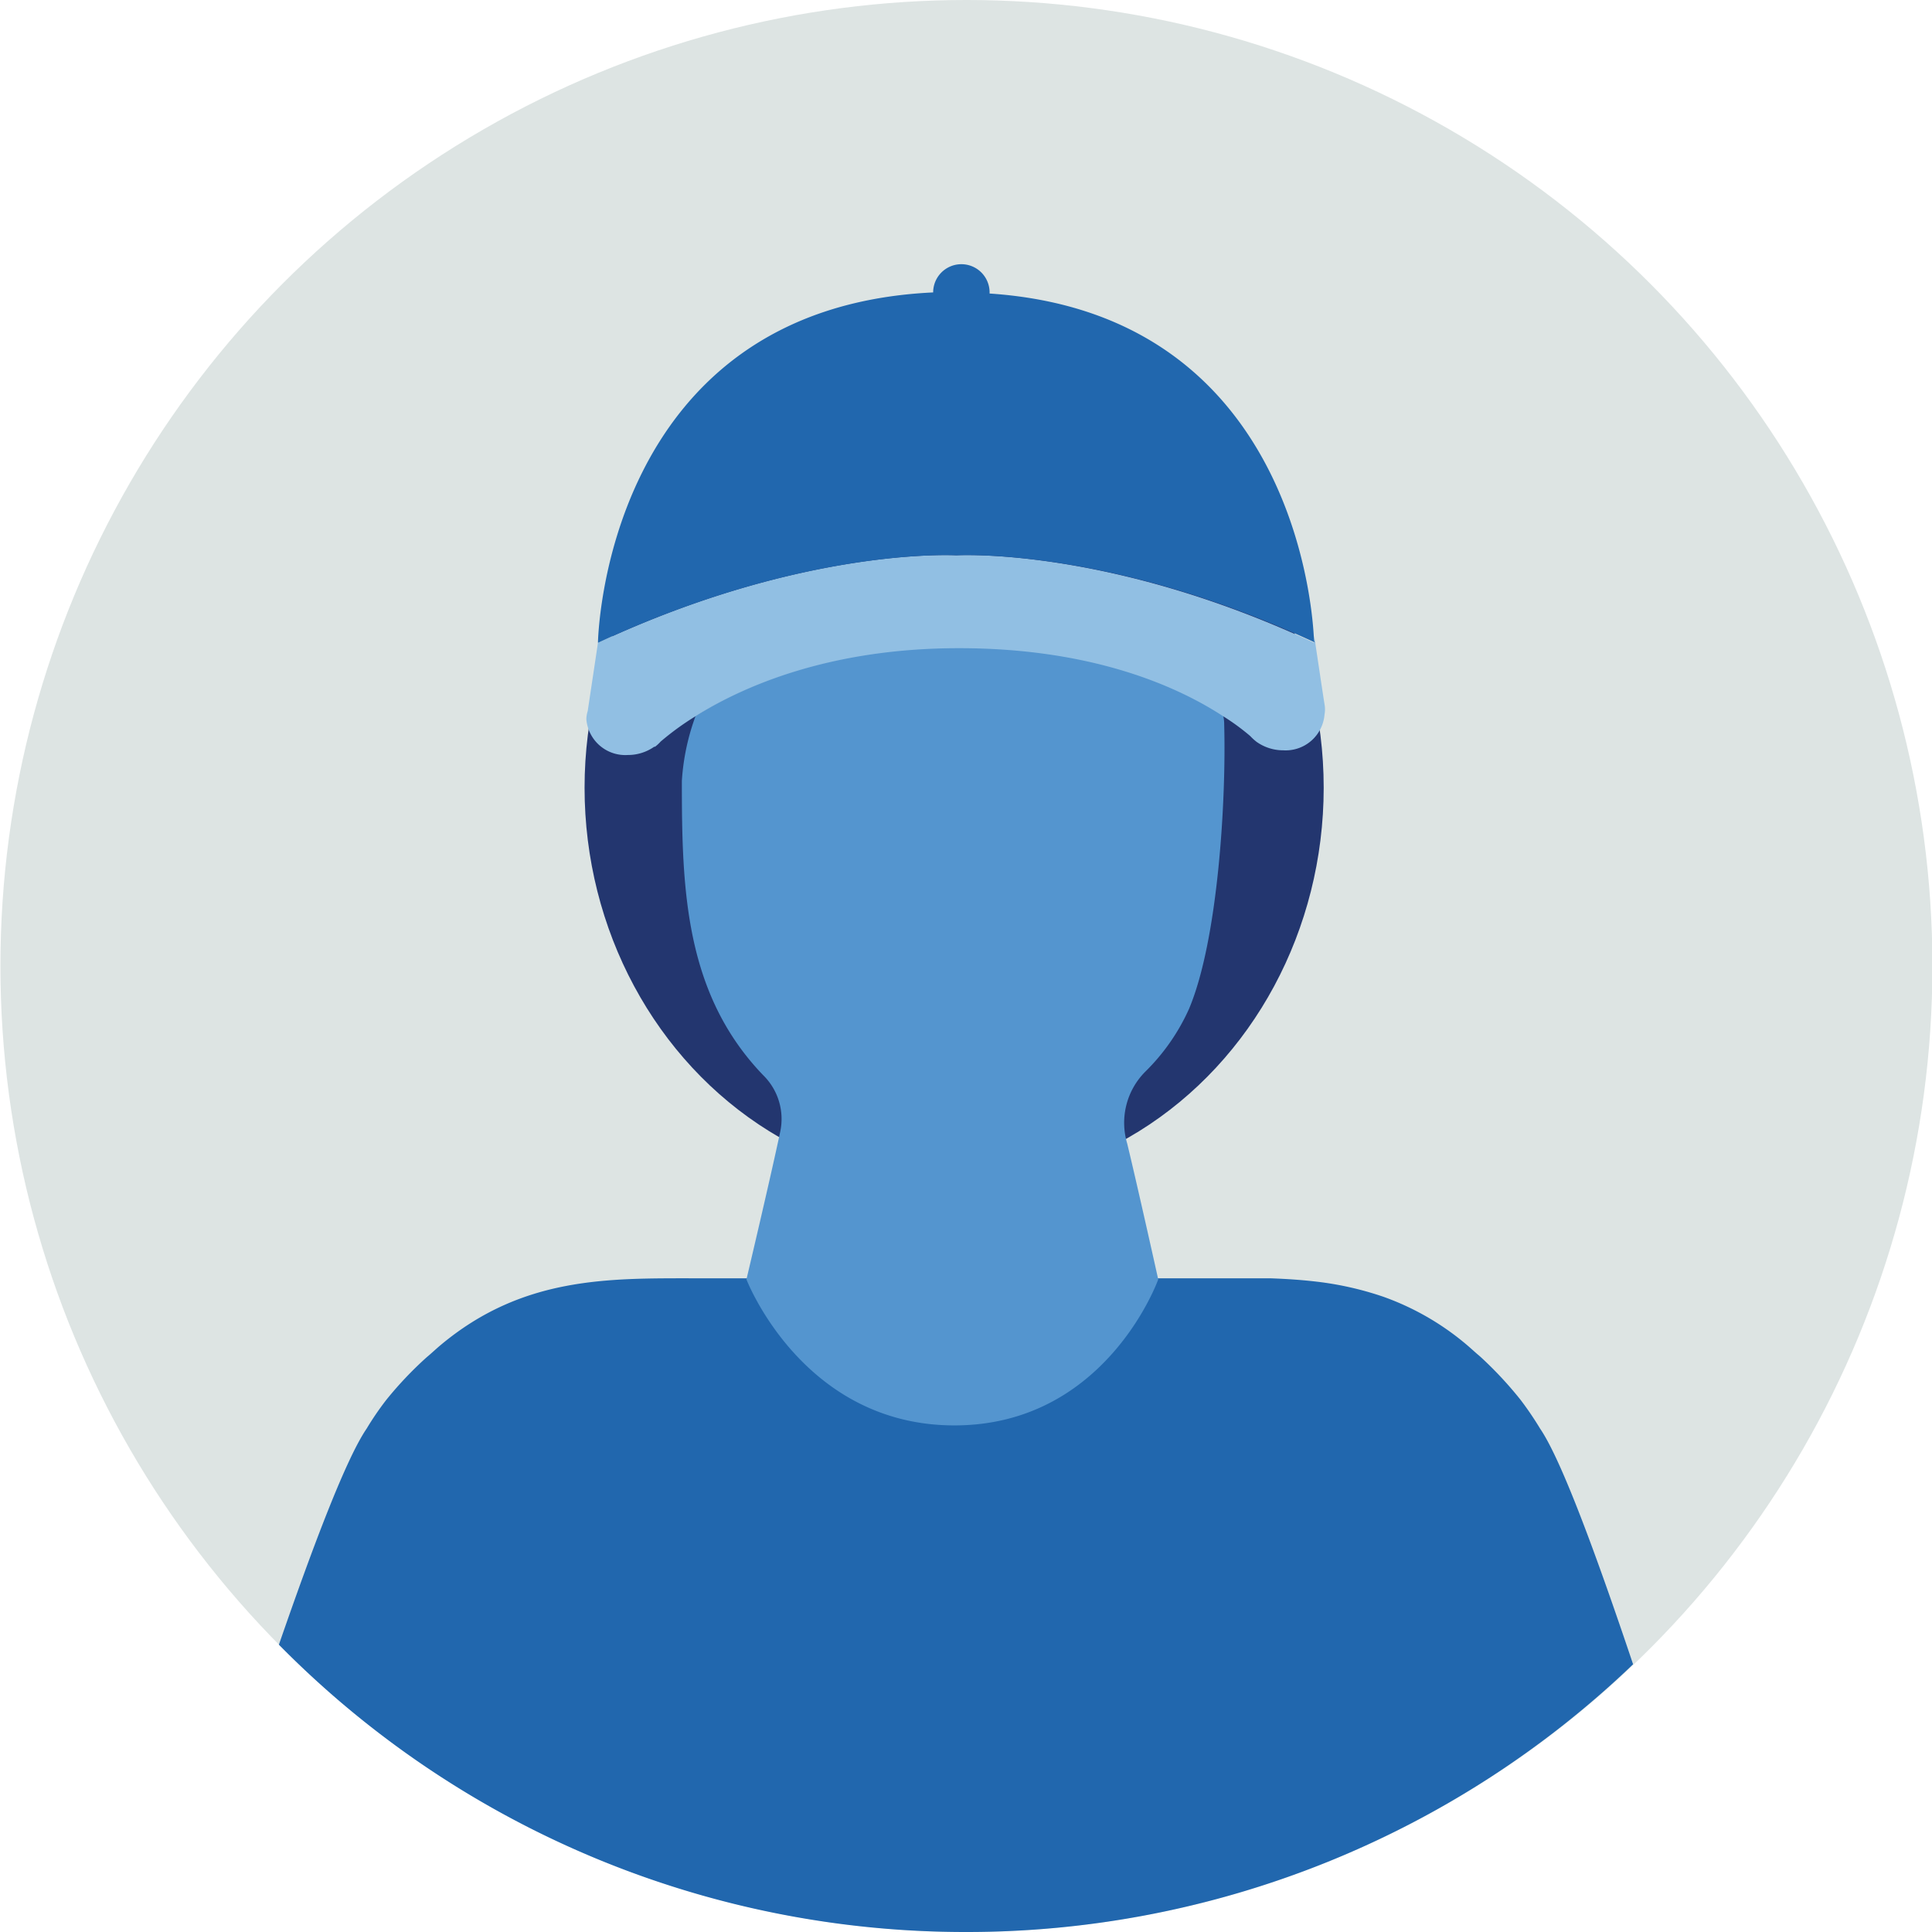 <?xml version="1.0" encoding="utf-8"?>
<svg xmlns="http://www.w3.org/2000/svg" viewBox="0 0 140 140">
  <defs>
    <style>.cls-1{fill:#dde4e3;}.cls-2{fill:#2167ae;}.cls-3{fill:#23366f;}.cls-4{fill:#5495cf;}.cls-5{fill:#91bfe3;}</style>
  </defs>
  <g id="Circle">
    <circle class="cls-1" cx="70.03" cy="70" r="70"/>
  </g>
  <g id="Design">
    <path class="cls-2" d="M70,140a69.75,69.75,0,0,0,48.34-19.4c-2.71-8.06-5.21-14.84-6.74-17.08a23.61,23.61,0,0,0-1.42-2.09,27.56,27.56,0,0,0-2.9-3.11l-.28-.24c-.25-.22-.5-.45-.75-.66a19.41,19.41,0,0,0-6-3.45,23.29,23.29,0,0,0-4.87-1.1c-1.11-.13-2.22-.2-3.34-.24-1.38,0-2.76,0-4.15,0H50.32c-6.27,0-12.45-.12-18.38,4.83-.25.21-.5.44-.75.66l-.28.24A26.63,26.63,0,0,0,28,101.43a21.46,21.46,0,0,0-1.43,2.09c-1.47,2.15-3.8,8.26-6.36,15.66A69.77,69.77,0,0,0,70,140Z"/>
    <ellipse class="cls-3" cx="69.14" cy="57.08" rx="26.78" ry="28.75"/>
    <path class="cls-4" d="M50.41,51.87a16.58,16.58,0,0,0-1,4.72c0,7.75.18,15.39,5.9,21.33A4.44,4.44,0,0,1,56.54,82c-.76,3.58-2.45,10.71-2.45,10.71s4.06,10.58,15.07,10.58S83.93,92.71,83.93,92.71s-1.46-6.58-2.25-9.85A5.24,5.24,0,0,1,83,77.65a15,15,0,0,0,3.16-4.54c2.11-5,2.7-15.15,2.55-20.61a2.67,2.67,0,0,0-.08-.67c-3.09-2-9.24-4.91-19.1-4.91C60,46.92,53.76,49.76,50.41,51.87Z"/>
    <path class="cls-5" d="M96,51.16c-.16-1-.49-3.24-.77-5.09,0,.32,0,.51,0,.51-15-7-25.95-6.34-25.95-6.34s-11-.65-25.95,6.34c-.27,1.82-.59,3.92-.74,4.94a2,2,0,0,0-.1.6,2.83,2.83,0,0,0,3,2.59,3.32,3.32,0,0,0,1.92-.6h0l.06,0a2.83,2.83,0,0,0,.4-.37,19.87,19.87,0,0,1,2.5-1.82c3.35-2.11,9.61-4.95,19.13-4.95,9.86,0,16,2.89,19.1,4.91a16.37,16.37,0,0,1,2,1.46,3.7,3.7,0,0,0,.46.42l0,0h0a3.33,3.33,0,0,0,1.92.61,2.83,2.83,0,0,0,3-2.59A2.1,2.1,0,0,0,96,51.16Z"/>
    <path class="cls-2" d="M95.2,46.07c-.2-3.43-2.31-23.38-23.49-24.8v-.08a2,2,0,1,0-4.09,0v0C43.68,22.32,43.33,46.58,43.33,46.58c15-7,26-6.34,26-6.34s11-.65,26,6.34C95.23,46.58,95.22,46.39,95.2,46.07Z"/>
  </g>
</svg>